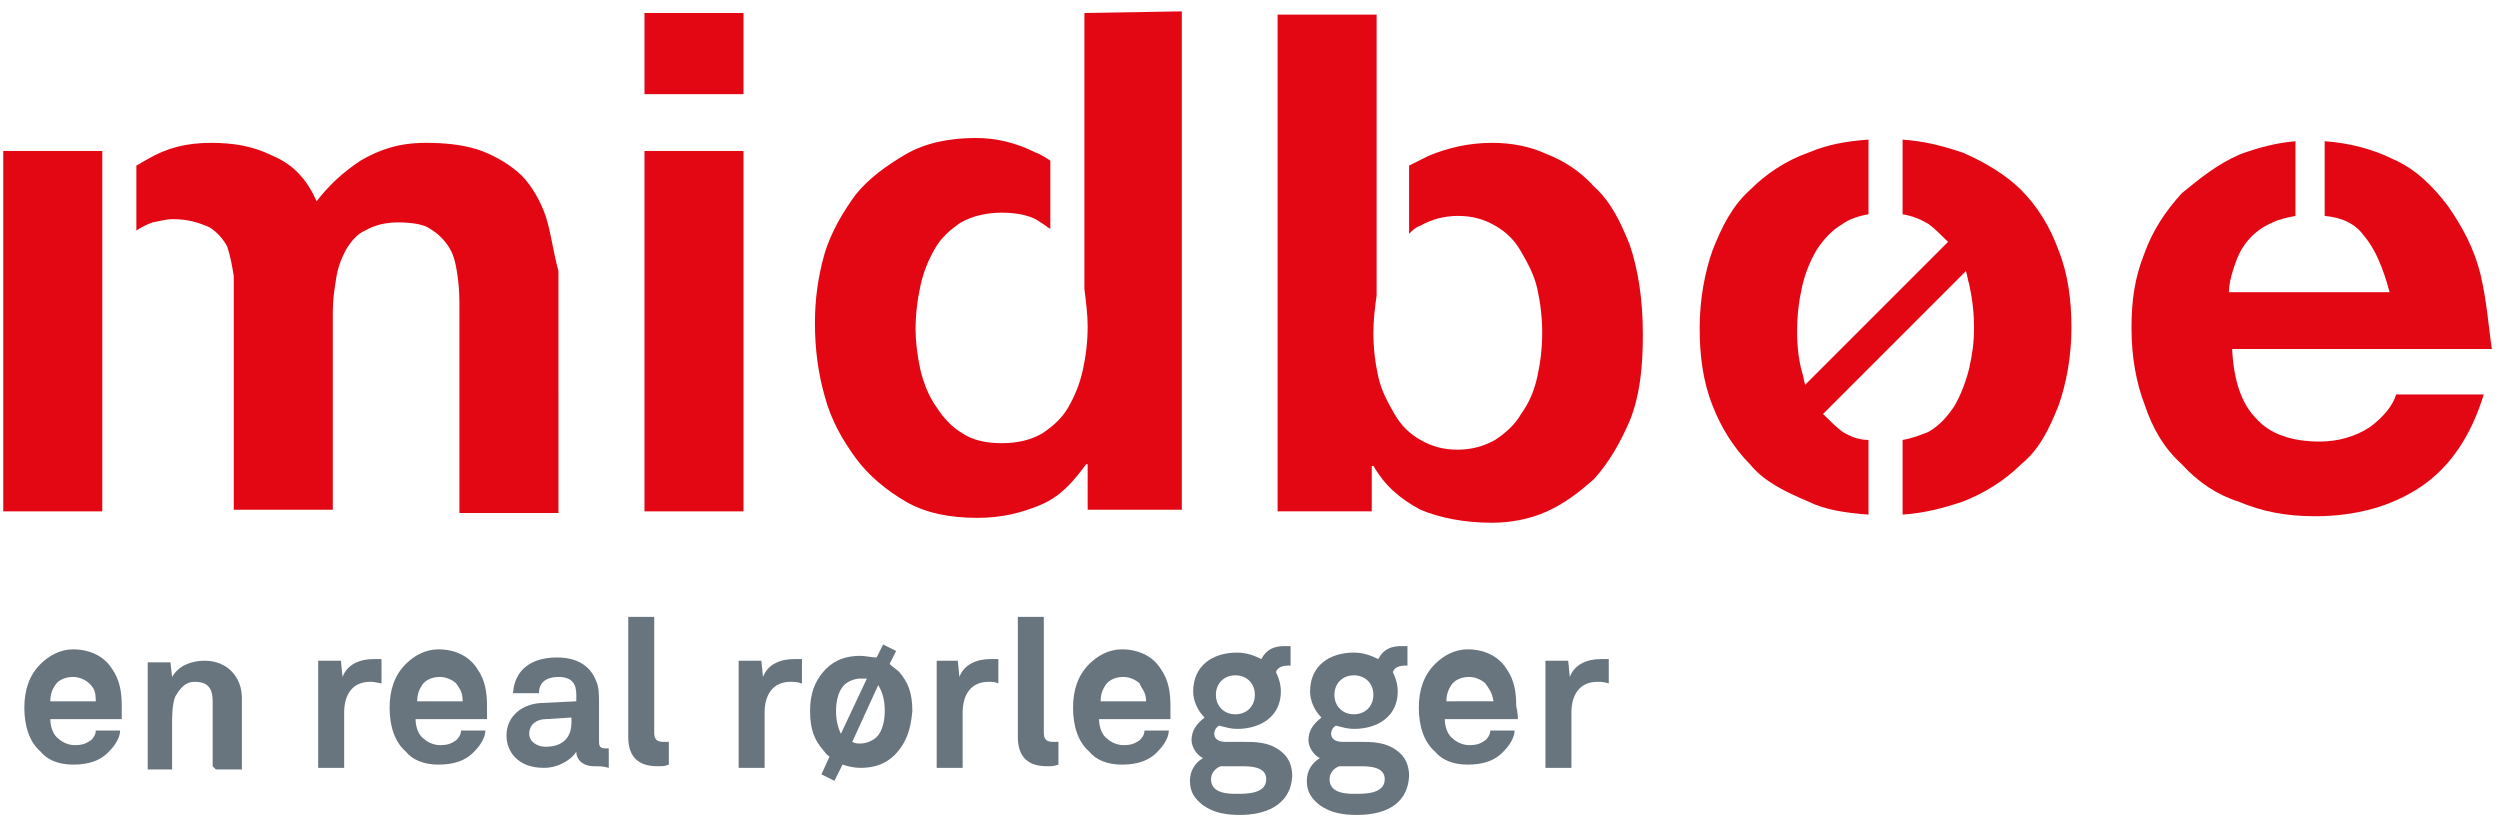 <?xml version="1.0" encoding="utf-8"?>
<!-- Generator: Adobe Illustrator 18.0.0, SVG Export Plug-In . SVG Version: 6.00 Build 0)  -->
<!DOCTYPE svg PUBLIC "-//W3C//DTD SVG 1.1//EN" "http://www.w3.org/Graphics/SVG/1.1/DTD/svg11.dtd">
<svg version="1.1" id="Layer_1" xmlns="http://www.w3.org/2000/svg" xmlns:xlink="http://www.w3.org/1999/xlink" x="0px" y="0px"
	 width="154px" height="50.9px" viewBox="0 0 154 50.9" style="enable-background:new 0 0 154 50.9;" xml:space="preserve">
<g>
	<g>
		<g>
			<g>
				<g>
					<path style="fill:#E30613;" d="M33.5,13c-0.4-1-1-1.9-1.6-2.4c-0.7-0.6-1.6-1.1-2.5-1.4c-1-0.3-2-0.4-3.2-0.4c-1.6,0-2.8,0.4-4,1.1
						c-1.2,0.8-2,1.6-2.7,2.5c-0.6-1.4-1.5-2.3-2.7-2.8C15.6,9,14.4,8.8,13,8.8c-1.5,0-2.7,0.3-3.9,1c-0.2,0.1-0.5,0.3-0.7,0.4v4
						c0.3-0.2,0.7-0.4,1-0.5c0.5-0.1,0.9-0.2,1.2-0.2c1,0,1.6,0.2,2.3,0.5c0.5,0.3,0.9,0.8,1.1,1.2c0.2,0.6,0.3,1.2,0.4,1.8
						c0,0.7,0,1.2,0,2v12.4h6.1V19.2c0-0.7,0.1-1.4,0.2-2c0.1-0.7,0.3-1.2,0.6-1.8c0.3-0.5,0.7-1,1.2-1.2c0.5-0.3,1.2-0.5,2-0.5
						s1.6,0.1,2,0.4c0.5,0.3,0.9,0.7,1.2,1.2s0.4,1.1,0.5,1.8s0.1,1.4,0.1,2v12.5h6.1V16.7C34,15.2,33.9,14,33.5,13z"/>
					<polygon style="fill:#E30613;" points="6.3,9.3 0.2,9.3 0.2,31.5 6.3,31.5 6.3,18.6 					"/>
				</g>
				<path style="fill:#E30613;" d="M39.7,0.8h6.1v5h-6.1V0.8z M45.8,31.5h-6.1V9.3h6.1V31.5z"/>
				<path style="fill:#E30613;" d="M66.8,0.8v3.5V12v3.1v2.7c0.1,0.8,0.2,1.6,0.2,2.3c0,0.9-0.1,1.8-0.3,2.7c-0.2,0.9-0.5,1.6-0.9,2.3
					s-1,1.2-1.6,1.6c-0.7,0.4-1.5,0.6-2.5,0.6s-1.8-0.2-2.4-0.6c-0.7-0.4-1.2-1-1.6-1.6c-0.5-0.7-0.8-1.5-1-2.3
					c-0.2-0.9-0.3-1.8-0.3-2.5c0-0.9,0.1-1.8,0.3-2.7s0.5-1.6,0.9-2.3s1-1.2,1.6-1.6c0.7-0.4,1.6-0.6,2.5-0.6c1,0,1.9,0.2,2.4,0.6
					c0.2,0.1,0.4,0.3,0.6,0.4V9.9c-0.3-0.2-0.6-0.4-0.9-0.5c-1.2-0.6-2.4-0.9-3.7-0.9c-1.6,0-3.1,0.3-4.3,1S53.5,11,52.7,12
					c-0.8,1.1-1.5,2.3-1.9,3.6c-0.4,1.4-0.6,2.8-0.6,4.3c0,1.6,0.2,3.1,0.6,4.5c0.4,1.5,1.1,2.7,1.9,3.8c0.8,1.1,1.9,2,3.1,2.7
					s2.7,1,4.4,1c1.5,0,2.7-0.3,3.9-0.8c1.2-0.5,2-1.4,2.8-2.5H67v2.8h5.8V0.7L66.8,0.8L66.8,0.8L66.8,0.8z"/>
				<path style="fill:#E30613;" d="M100.4,15.1c-0.6-1.5-1.2-2.7-2.2-3.6c-0.9-1-1.9-1.6-2.9-2c-1.1-0.5-2.2-0.7-3.4-0.7
					c-1.4,0-2.7,0.3-3.9,0.8c-0.4,0.2-0.8,0.4-1.2,0.6v4.2c0.2-0.2,0.4-0.4,0.7-0.5c0.7-0.4,1.5-0.6,2.3-0.6c0.9,0,1.6,0.2,2.3,0.6
					s1.2,0.9,1.6,1.6s0.8,1.4,1,2.3c0.2,0.9,0.3,1.8,0.3,2.7s-0.1,1.8-0.3,2.7c-0.2,0.9-0.5,1.6-1,2.3c-0.4,0.7-1,1.2-1.6,1.6
					c-0.7,0.4-1.5,0.6-2.3,0.6c-0.9,0-1.6-0.2-2.3-0.6s-1.2-0.9-1.6-1.6c-0.4-0.7-0.8-1.4-1-2.3c-0.2-0.9-0.3-1.8-0.3-2.7
					c0-0.8,0.1-1.6,0.2-2.3V17v-4.9V0.9h-6.1v30.6h5.8v-2.8h0.1c0.7,1.2,1.6,2,2.9,2.7c1.2,0.5,2.7,0.8,4.4,0.8
					c1.1,0,2.3-0.2,3.4-0.7s2-1.2,2.9-2c0.9-1,1.6-2.2,2.2-3.6c0.6-1.5,0.8-3.2,0.8-5.3C101.2,18.4,100.9,16.6,100.4,15.1z"/>
				<path style="fill:#E30613;" d="M152.8,16.9c-0.4-1.6-1.1-2.9-2-4.2c-0.9-1.2-2-2.3-3.4-2.9c-1.2-0.6-2.7-1-4.2-1.1v4.6
					c1.1,0.1,1.9,0.5,2.4,1.2c0.7,0.8,1.2,2,1.6,3.5h-9.9c0-0.4,0.1-0.9,0.3-1.5s0.4-1.1,0.8-1.6c0.4-0.5,0.9-0.9,1.6-1.2
					c0.4-0.2,0.9-0.3,1.4-0.4V8.7c-1.2,0.1-2.3,0.4-3.4,0.8c-1.4,0.6-2.5,1.5-3.6,2.4c-1,1.1-1.8,2.3-2.3,3.7
					c-0.6,1.5-0.8,2.9-0.8,4.6c0,1.8,0.3,3.4,0.8,4.7c0.5,1.5,1.2,2.7,2.3,3.7c1,1.1,2.2,1.9,3.5,2.3c1.4,0.6,2.9,0.9,4.7,0.9
					c2.5,0,4.7-0.6,6.5-1.8s3.1-3.1,3.9-5.7h-5.4c-0.2,0.7-0.8,1.4-1.6,2c-0.9,0.6-2,0.9-3.1,0.9c-1.8,0-3.1-0.5-3.9-1.4
					c-0.9-0.9-1.4-2.3-1.5-4.3h16C153.3,20.2,153.2,18.6,152.8,16.9z"/>
				<g>
					<path style="fill:#E30613;" d="M120,14.9c-0.4-0.4-0.8-0.8-1.2-1.1c-0.5-0.3-1-0.5-1.6-0.6V8.6c1.4,0.1,2.5,0.4,3.7,0.8
						c1.4,0.6,2.7,1.4,3.6,2.3c1,1,1.8,2.3,2.3,3.7c0.6,1.5,0.8,3.1,0.8,4.8s-0.3,3.4-0.8,4.8c-0.6,1.5-1.2,2.7-2.3,3.6
						c-1,1-2.3,1.8-3.6,2.3c-1.2,0.4-2.3,0.7-3.7,0.8v-4.6c0.6-0.1,1.1-0.3,1.6-0.5c0.7-0.4,1.2-1,1.6-1.6c0.4-0.7,0.7-1.5,0.9-2.3
						c0.2-0.9,0.3-1.6,0.3-2.5s-0.1-1.8-0.3-2.7c-0.1-0.3-0.1-0.5-0.2-0.8l-8.8,8.8c0.4,0.4,0.8,0.8,1.2,1.1c0.5,0.3,1,0.5,1.6,0.5
						v4.6c-1.4-0.1-2.7-0.3-3.7-0.8c-1.4-0.6-2.7-1.2-3.6-2.3c-1-1-1.8-2.3-2.3-3.6c-0.6-1.5-0.8-3.1-0.8-4.8s0.3-3.4,0.8-4.8
						c0.6-1.5,1.2-2.7,2.3-3.7c1-1,2.2-1.8,3.6-2.3c1.2-0.5,2.3-0.7,3.7-0.8v4.6c-0.6,0.1-1.2,0.3-1.6,0.6c-0.7,0.4-1.2,1-1.6,1.6
						c-0.4,0.7-0.7,1.4-0.9,2.3c-0.2,0.9-0.3,1.8-0.3,2.7s0.1,1.8,0.3,2.5c0.1,0.3,0.1,0.5,0.2,0.8L120,14.9z"/>
				</g>
			</g>
			<g>
				<path style="fill:#68757E;" d="M5.5,42.1c-0.2-0.2-0.6-0.4-1-0.4c-0.5,0-0.9,0.2-1.1,0.5c-0.2,0.3-0.3,0.6-0.3,1h2.8
					C5.9,42.6,5.8,42.4,5.5,42.1z M7.5,44.3H3.1c0,0.5,0.2,1,0.5,1.2c0.2,0.2,0.6,0.4,1,0.4c0.5,0,0.7-0.1,1-0.3
					c0.1-0.1,0.3-0.3,0.3-0.6h1.5c0,0.4-0.3,0.9-0.6,1.2c-0.6,0.7-1.4,0.9-2.3,0.9s-1.6-0.3-2-0.8c-0.7-0.6-1-1.6-1-2.7s0.3-2,1-2.7
					C3,40.4,3.7,40,4.5,40c1,0,1.9,0.4,2.4,1.2c0.5,0.7,0.6,1.5,0.6,2.3C7.5,43.9,7.5,44.2,7.5,44.3z"/>
				<path style="fill:#68757E;" d="M13.1,47.2v-4c0-0.8-0.3-1.2-1.1-1.2c-0.6,0-0.9,0.4-1.2,0.9c-0.2,0.5-0.2,1.2-0.2,1.8v2.7H9.1v-6.6h1.4
					l0.1,0.9c0.4-0.7,1.2-1,2-1c1.4,0,2.3,1,2.3,2.3v4.4h-1.6L13.1,47.2L13.1,47.2z"/>
				<path style="fill:#68757E;" d="M22.8,42c-1.1,0-1.6,0.8-1.6,1.9v3.4h-1.6v-6.6H21l0.1,1c0.3-0.8,1.1-1.1,1.9-1.1c0.2,0,0.3,0,0.5,0v1.5
					C23,42,23,42,22.8,42z"/>
				<path style="fill:#68757E;" d="M28.1,42.1c-0.2-0.2-0.6-0.4-1-0.4c-0.5,0-0.9,0.2-1.1,0.5s-0.3,0.6-0.3,1h2.8
					C28.5,42.6,28.3,42.4,28.1,42.1z M30,44.3h-4.4c0,0.5,0.2,1,0.5,1.2c0.2,0.2,0.6,0.4,1,0.4c0.5,0,0.7-0.1,1-0.3
					c0.1-0.1,0.3-0.3,0.3-0.6h1.5c0,0.4-0.3,0.9-0.6,1.2c-0.6,0.7-1.4,0.9-2.3,0.9s-1.6-0.3-2-0.8c-0.7-0.6-1-1.6-1-2.7s0.3-2,1-2.7
					c0.5-0.5,1.2-0.9,2-0.9c1,0,1.9,0.4,2.4,1.2c0.5,0.7,0.6,1.5,0.6,2.3C30,43.9,30,44.2,30,44.3z"/>
				<path style="fill:#68757E;" d="M35.2,44.2l-1.6,0.1c-0.5,0-1,0.3-1,0.9c0,0.5,0.5,0.8,1,0.8c1,0,1.6-0.5,1.6-1.5V44.2z M36.6,47.2
					c-0.7,0-1.1-0.4-1.1-0.9c-0.3,0.5-1.1,1-2,1c-1.6,0-2.3-1-2.3-2c0-1.2,1-2,2.3-2l2-0.1v-0.4c0-0.6-0.2-1.1-1.1-1.1
					c-0.7,0-1.2,0.3-1.2,1h-1.6c0.1-1.5,1.2-2.2,2.7-2.2c1.1,0,2,0.4,2.4,1.4c0.2,0.4,0.2,0.9,0.2,1.4v2.4c0,0.3,0.1,0.4,0.4,0.4
					c0.1,0,0.2,0,0.2,0v1.2C37.1,47.2,37,47.2,36.6,47.2z"/>
				<path style="fill:#68757E;" d="M40.5,47.2c-1.1,0-1.8-0.5-1.8-1.8V38h1.6v7.1c0,0.4,0.1,0.6,0.6,0.6c0.1,0,0.2,0,0.3,0v1.4
					C40.9,47.2,40.9,47.2,40.5,47.2z"/>
				<path style="fill:#68757E;" d="M48.7,42c-1.1,0-1.6,0.8-1.6,1.9v3.4h-1.6v-6.6h1.4l0.1,1c0.3-0.8,1.1-1.1,1.9-1.1c0.2,0,0.3,0,0.5,0v1.5
					C49.1,42,48.9,42,48.7,42z"/>
				<path style="fill:#68757E;" d="M54.1,42.2l-1.6,3.5c0.2,0.1,0.3,0.1,0.5,0.1c0.4,0,0.8-0.2,1-0.4c0.4-0.4,0.5-1.1,0.5-1.6
					C54.5,43.2,54.4,42.7,54.1,42.2z M55.3,46.3c-0.5,0.6-1.2,1-2.3,1c-0.4,0-0.8-0.1-1.1-0.2l-0.5,1l-0.8-0.4l0.5-1.1
					c-0.2-0.1-0.3-0.3-0.4-0.4c-0.5-0.6-0.8-1.2-0.8-2.4c0-1.1,0.3-1.8,0.8-2.4c0.5-0.6,1.2-1,2.3-1c0.3,0,0.7,0.1,1,0.1l0.4-0.8
					l0.8,0.4l-0.4,0.8c0.2,0.2,0.4,0.3,0.6,0.5c0.5,0.6,0.8,1.2,0.8,2.4C56.1,45,55.8,45.7,55.3,46.3z M53,41.8
					c-0.4,0-0.8,0.2-1,0.4c-0.4,0.4-0.5,1.1-0.5,1.6s0.1,1,0.3,1.4l1.6-3.4C53.3,41.8,53.1,41.8,53,41.8z"/>
				<path style="fill:#68757E;" d="M60.9,42c-1.1,0-1.6,0.8-1.6,1.9v3.4h-1.6v-6.6H59l0.1,1c0.3-0.8,1.1-1.1,1.9-1.1c0.2,0,0.3,0,0.5,0v1.5
					C61.3,42,61.1,42,60.9,42z"/>
				<path style="fill:#68757E;" d="M64.5,47.2c-1.1,0-1.8-0.5-1.8-1.8V38h1.6v7.1c0,0.4,0.1,0.6,0.6,0.6c0.1,0,0.2,0,0.3,0v1.4
					C64.9,47.2,64.8,47.2,64.5,47.2z"/>
				<path style="fill:#68757E;" d="M70.2,42.1c-0.2-0.2-0.6-0.4-1-0.4c-0.5,0-0.9,0.2-1.1,0.5s-0.3,0.6-0.3,1h2.8
					C70.6,42.6,70.3,42.4,70.2,42.1z M72.1,44.3h-4.4c0,0.5,0.2,1,0.5,1.2c0.2,0.2,0.6,0.4,1,0.4c0.5,0,0.7-0.1,1-0.3
					c0.1-0.1,0.3-0.3,0.3-0.6H72c0,0.4-0.3,0.9-0.6,1.2c-0.6,0.7-1.4,0.9-2.3,0.9s-1.6-0.3-2-0.8c-0.7-0.6-1-1.6-1-2.7s0.3-2,1-2.7
					c0.5-0.5,1.2-0.9,2-0.9c1,0,1.9,0.4,2.4,1.2c0.5,0.7,0.6,1.5,0.6,2.3C72.1,43.9,72.1,44.2,72.1,44.3z"/>
				<path style="fill:#68757E;" d="M76.1,41.6c-0.7,0-1.2,0.5-1.2,1.2s0.5,1.2,1.2,1.2s1.2-0.5,1.2-1.2C77.3,42.1,76.8,41.6,76.1,41.6z
					 M76.4,50.2c-0.8,0-1.6-0.1-2.3-0.6c-0.5-0.4-0.8-0.8-0.8-1.5c0-0.6,0.3-1.1,0.8-1.4c-0.4-0.2-0.7-0.7-0.7-1.1
					c0-0.6,0.3-1,0.8-1.4c-0.4-0.4-0.7-1-0.7-1.6c0-1.6,1.2-2.4,2.7-2.4c0.6,0,1.1,0.2,1.5,0.4c0.3-0.6,0.8-0.8,1.4-0.8
					c0.1,0,0.3,0,0.4,0V41h-0.1c-0.4,0-0.7,0.1-0.8,0.4c0.2,0.4,0.3,0.8,0.3,1.2c0,1.5-1.2,2.3-2.7,2.3c-0.4,0-0.7-0.1-1.1-0.2
					c-0.2,0.1-0.3,0.3-0.3,0.5c0,0.4,0.4,0.5,0.7,0.5h1.1c0.7,0,1.5,0,2.2,0.5c0.6,0.4,0.8,1,0.8,1.6C79.5,49.7,77.8,50.2,76.4,50.2
					z M76.4,47.2h-1.2c-0.3,0.1-0.6,0.4-0.6,0.8c0,0.9,1.1,0.9,1.6,0.9c0.6,0,1.8,0,1.8-0.9C78,47.2,77,47.2,76.4,47.2z"/>
				<path style="fill:#68757E;" d="M83.4,41.6c-0.7,0-1.2,0.5-1.2,1.2s0.5,1.2,1.2,1.2s1.2-0.5,1.2-1.2S84.1,41.6,83.4,41.6z M83.6,50.2
					c-0.8,0-1.6-0.1-2.3-0.6c-0.5-0.4-0.8-0.8-0.8-1.5c0-0.6,0.3-1.1,0.8-1.4c-0.4-0.2-0.7-0.7-0.7-1.1c0-0.6,0.3-1,0.8-1.4
					c-0.4-0.4-0.7-1-0.7-1.6c0-1.6,1.2-2.4,2.7-2.4c0.6,0,1.1,0.2,1.5,0.4c0.3-0.6,0.8-0.8,1.4-0.8c0.1,0,0.3,0,0.4,0V41h-0.1
					c-0.4,0-0.7,0.1-0.8,0.4c0.2,0.4,0.3,0.8,0.3,1.2c0,1.5-1.2,2.3-2.7,2.3c-0.4,0-0.7-0.1-1.1-0.2C82.1,44.8,82,45,82,45.2
					c0,0.4,0.4,0.5,0.7,0.5h1.1c0.7,0,1.5,0,2.2,0.5c0.6,0.4,0.8,1,0.8,1.6C86.7,49.7,85.1,50.2,83.6,50.2z M83.7,47.2h-1.2
					c-0.3,0.1-0.6,0.4-0.6,0.8c0,0.9,1.1,0.9,1.6,0.9c0.6,0,1.8,0,1.8-0.9C85.3,47.2,84.3,47.2,83.7,47.2z"/>
				<path style="fill:#68757E;" d="M91.5,42.1c-0.2-0.2-0.6-0.4-1-0.4c-0.5,0-0.9,0.2-1.1,0.5s-0.3,0.6-0.3,1H92
					C91.9,42.6,91.7,42.4,91.5,42.1z M93.5,44.3H89c0,0.5,0.2,1,0.5,1.2c0.2,0.2,0.6,0.4,1,0.4c0.5,0,0.7-0.1,1-0.3
					c0.1-0.1,0.3-0.3,0.3-0.6h1.5c0,0.4-0.3,0.9-0.6,1.2c-0.6,0.7-1.4,0.9-2.3,0.9s-1.6-0.3-2-0.8c-0.7-0.6-1-1.6-1-2.7s0.3-2,1-2.7
					c0.5-0.5,1.2-0.9,2-0.9c1,0,1.9,0.4,2.4,1.2c0.5,0.7,0.6,1.5,0.6,2.3C93.5,43.9,93.5,44.2,93.5,44.3z"/>
				<path style="fill:#68757E;" d="M98.4,42c-1.1,0-1.6,0.8-1.6,1.9v3.4h-1.6v-6.6h1.4l0.1,1c0.3-0.8,1.1-1.1,1.9-1.1c0.2,0,0.3,0,0.5,0v1.5
					C98.8,42,98.6,42,98.4,42z"/>
			</g>
		</g>
	</g>
</g>
</svg>
